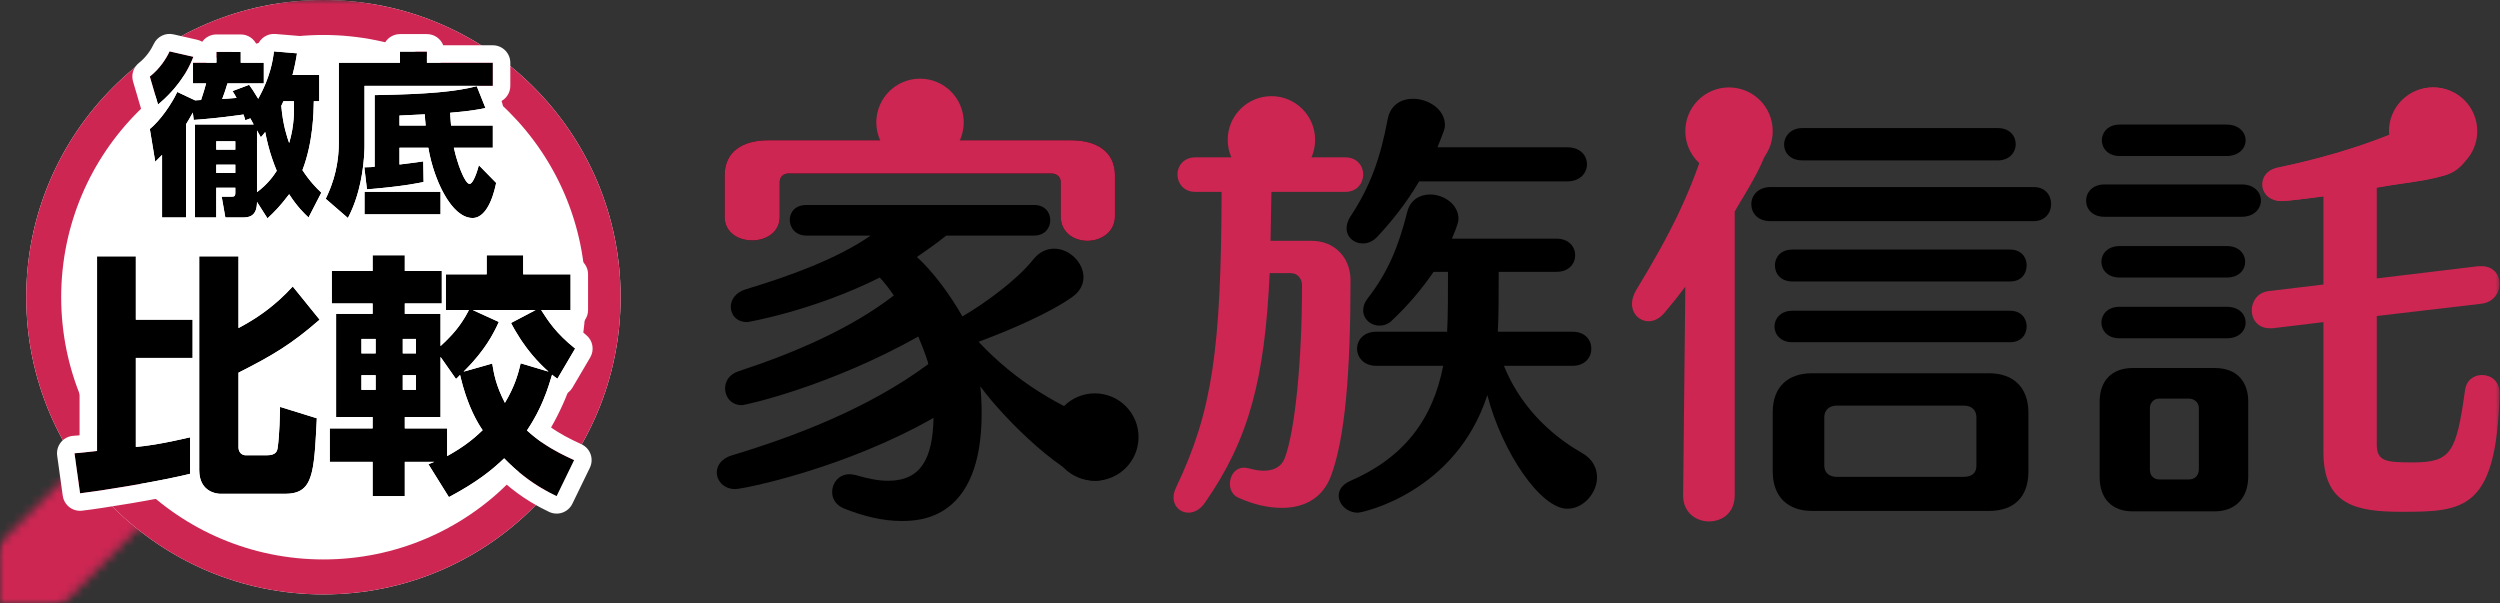 <svg width="286" height="69" viewBox="0 0 286 69" fill="none" xmlns="http://www.w3.org/2000/svg">
<rect x="0" y="0" width="286" height="69" fill="#333333" stroke="none"/>
<mask id="mask0_901_18497" style="mask-type:alpha" maskUnits="userSpaceOnUse" x="0" y="0" width="286" height="69">
<rect width="286" height="69" fill="#D9D9D9"/>
</mask>
<g mask="url(#mask0_901_18497)">
<mask id="mask1_901_18497" style="mask-type:alpha" maskUnits="userSpaceOnUse" x="-12" y="52" width="30" height="30">
<path d="M-12 74.133L10.133 52L17.204 59.071L-4.929 81.204L-12 74.133Z" fill="#CD2653"/>
</mask>
<g mask="url(#mask1_901_18497)">
<path d="M-17 46H27V72H-17V46Z" fill="#CD2653"/>
</g>
<path d="M71 34C71 52.778 55.778 68 37 68C18.222 68 3 52.778 3 34C3 15.222 18.222 0 37 0C55.778 0 71 15.222 71 34Z" fill="white"/>
<path fill-rule="evenodd" clip-rule="evenodd" d="M37 64C53.569 64 67 50.569 67 34C67 17.431 53.569 4 37 4C20.431 4 7 17.431 7 34C7 50.569 20.431 64 37 64ZM37 68C55.778 68 71 52.778 71 34C71 15.222 55.778 0 37 0C18.222 0 3 15.222 3 34C3 52.778 18.222 68 37 68Z" fill="#CD2653"/>
<path d="M9.16 56.436C11.828 56.117 18.382 55.044 21.746 54.203V50.027C18.498 50.781 16.845 51.013 15.54 51.129V40.95H22.036V36.571H15.54V29.321H11.103V51.593C9.247 51.796 9.044 51.825 8.522 51.854L9.16 56.436ZM22.79 53.768C22.79 56.233 24.704 56.494 25.255 56.494H32.592C35.811 56.494 35.927 54.29 36.246 47.852L32.041 46.547C31.983 49.679 31.809 50.926 31.78 51.1C31.722 51.593 31.635 52.086 30.475 52.086H28.126C27.662 52.086 27.285 51.738 27.285 51.187V42.632C31.258 40.631 33.404 39.326 36.565 36.571L33.491 32.772C31.229 35.237 29.083 36.571 27.285 37.528V29.321H22.79V53.768Z" fill="black"/>
<path d="M65.681 52.637C63.709 51.738 61.998 50.81 60.287 49.244C61.998 46.692 62.694 44.43 63.158 42.864C63.303 42.98 63.39 43.067 63.767 43.328L65.797 39.877C63.593 38.108 62.752 36.774 61.911 35.469H65.275V31.38H59.852V29.205H55.676V31.38H51.007V35.469H53.646C52.747 37.238 51.674 38.427 50.398 39.587V35.904H46.309V34.715H50.543V31.003H46.309V29.205H42.626V31.003H37.957V34.715H42.626V35.904H38.45V47.707H42.626V49.012H37.725V52.84H42.626V56.755H46.309V52.84H49.673C49.528 52.898 49.412 52.956 49.006 53.101L51.355 56.871C54.516 55.189 56.256 53.797 57.677 52.434C60.229 55.073 62.491 56.175 63.68 56.755L65.681 52.637ZM47.585 38.775V40.428H46.077V38.775H47.585ZM51.152 49.012H46.309V47.707H50.398V40.834L52.167 43.357C52.428 43.096 52.486 43.067 52.631 42.893C53.472 46.547 54.719 48.49 55.212 49.215C54.226 50.172 53.008 51.158 51.152 52.173V49.012ZM42.974 38.775V40.428H41.35V38.775H42.974ZM42.974 42.922V44.604H41.35V42.922H42.974ZM47.585 42.922V44.604H46.077V42.922H47.585ZM53.037 42.516C55.473 40.109 56.43 38.224 57.068 36.832L54.081 35.469H61.273L58.46 36.948C59.997 39.906 61.766 41.646 62.752 42.516L59.562 41.559C59.359 42.429 59.011 43.995 57.764 46.083C56.72 44.082 56.488 42.69 56.314 41.588L53.037 42.516Z" fill="black"/>
<path fill-rule="evenodd" clip-rule="evenodd" d="M9.397 58.422C8.316 58.551 7.329 57.791 7.179 56.712L6.541 52.13C6.464 51.576 6.622 51.015 6.978 50.583C7.333 50.151 7.853 49.888 8.411 49.857C8.637 49.845 8.78 49.834 9.103 49.8V29.321C9.103 28.216 9.998 27.321 11.103 27.321H15.54C16.645 27.321 17.54 28.216 17.54 29.321V34.571H20.79V29.321C20.79 28.216 21.685 27.321 22.79 27.321H27.285C28.39 27.321 29.285 28.216 29.285 29.321V33.915C30.161 33.254 31.077 32.445 32.017 31.42C32.411 30.991 32.971 30.755 33.553 30.773C34.135 30.791 34.68 31.062 35.046 31.514L35.957 32.64V31.003C35.957 29.898 36.852 29.003 37.957 29.003H40.636C40.737 27.993 41.59 27.205 42.626 27.205H46.309C47.345 27.205 48.198 27.993 48.299 29.003H50.543C50.979 29.003 51.383 29.143 51.712 29.38H53.676V29.205C53.676 28.101 54.571 27.205 55.676 27.205H59.852C60.957 27.205 61.852 28.101 61.852 29.205V29.38H65.275C66.38 29.38 67.275 30.276 67.275 31.38V35.469C67.275 36.34 66.718 37.081 65.942 37.355C66.261 37.659 66.626 37.978 67.049 38.317C67.823 38.939 68.024 40.035 67.521 40.891L65.491 44.342C65.267 44.723 64.924 45.017 64.52 45.181C64.152 46.236 63.647 47.467 62.902 48.802C63.998 49.598 65.154 50.199 66.511 50.817C67.001 51.041 67.38 51.453 67.563 51.96C67.745 52.467 67.715 53.026 67.48 53.511L65.479 57.629C65.247 58.107 64.834 58.472 64.332 58.646C63.831 58.819 63.28 58.785 62.803 58.553C61.751 58.039 59.845 57.108 57.631 55.156C56.318 56.242 54.673 57.371 52.294 58.637C51.366 59.131 50.214 58.821 49.657 57.929L48.309 55.764V56.755C48.309 57.86 47.414 58.755 46.309 58.755H42.626C41.521 58.755 40.626 57.86 40.626 56.755V54.84H37.725C37.658 54.84 37.592 54.837 37.526 54.83C37.486 54.971 37.442 55.109 37.396 55.244C37.067 56.19 36.523 57.099 35.573 57.722C34.651 58.326 33.6 58.494 32.592 58.494H25.255C24.757 58.494 23.691 58.391 22.689 57.708C22.18 57.36 21.745 56.903 21.421 56.337C17.809 57.166 11.918 58.12 9.397 58.422ZM20.824 54.422C21.151 54.348 21.46 54.275 21.746 54.203V50.027C21.411 50.105 21.093 50.177 20.79 50.244C20.419 50.327 20.072 50.401 19.746 50.469C18.879 50.649 18.159 50.78 17.54 50.879C16.739 51.006 16.107 51.079 15.54 51.129V40.95H22.036V36.571H15.54V29.321H11.103V51.593C10.885 51.617 10.69 51.638 10.514 51.658C10.408 51.669 10.309 51.68 10.216 51.691C9.159 51.807 8.946 51.831 8.522 51.854L9.16 56.436C11.601 56.144 17.296 55.221 20.824 54.422ZM20.79 42.95H17.54V48.852C18.381 48.71 19.426 48.504 20.79 48.194V42.95ZM22.79 53.768C22.79 53.922 22.797 54.066 22.811 54.203C22.869 54.762 23.037 55.187 23.262 55.508C23.865 56.372 24.878 56.494 25.255 56.494H32.592C34.611 56.494 35.409 55.627 35.802 53.393C35.833 53.217 35.862 53.033 35.888 52.84C36.027 51.82 36.108 50.556 36.188 49.012C36.207 48.642 36.226 48.255 36.246 47.852L32.041 46.547C32.026 47.361 32.003 48.048 31.977 48.621C31.902 50.255 31.801 50.971 31.78 51.1C31.722 51.593 31.635 52.086 30.475 52.086H28.126C27.662 52.086 27.285 51.738 27.285 51.187V42.632C31.21 40.655 33.352 39.358 36.45 36.671C36.488 36.638 36.526 36.605 36.565 36.571L33.491 32.772C33.011 33.295 32.537 33.767 32.07 34.195C31.103 35.081 30.168 35.78 29.285 36.356C28.582 36.814 27.913 37.194 27.285 37.528V29.321H22.79V53.768ZM38.45 47.707H42.626V49.012H37.725V52.84H42.626V56.755H46.309V52.84H49.673C49.636 52.855 49.6 52.87 49.561 52.886C49.499 52.913 49.427 52.943 49.323 52.983C49.241 53.015 49.139 53.053 49.006 53.101L51.355 56.871C54.516 55.189 56.256 53.797 57.677 52.434C59.263 54.075 60.738 55.121 61.912 55.818C62.625 56.24 63.227 56.534 63.676 56.753L63.68 56.755L65.681 52.637C65.105 52.374 64.551 52.109 64.013 51.827C62.709 51.142 61.498 50.353 60.287 49.244C61.36 47.643 62.034 46.156 62.502 44.884C62.548 44.758 62.593 44.634 62.635 44.513C62.834 43.941 62.993 43.419 63.131 42.954C63.14 42.924 63.149 42.894 63.158 42.864C63.19 42.89 63.22 42.914 63.25 42.94C63.356 43.028 63.474 43.125 63.767 43.328L65.797 39.877C64.68 38.98 63.913 38.195 63.318 37.469C63.125 37.233 62.95 37.002 62.786 36.777C62.479 36.351 62.215 35.942 61.954 35.535L61.911 35.469H65.275V31.38H59.852V29.205H55.676V31.38H51.007V35.469H53.646C53.367 36.019 53.07 36.513 52.756 36.968C52.639 37.137 52.52 37.3 52.398 37.459C52.395 37.463 52.393 37.466 52.391 37.469C51.98 38.004 51.541 38.487 51.071 38.951C50.853 39.166 50.629 39.377 50.398 39.587V35.904H46.309V34.715H50.543V31.003H46.309V29.205H42.626V31.003H37.957V34.715H42.626V35.904H38.45V47.707ZM62.752 42.516C62.592 42.375 62.411 42.211 62.215 42.023C62.051 41.866 61.877 41.693 61.693 41.502C61.218 41.008 60.684 40.395 60.135 39.648C60.134 39.646 60.132 39.644 60.13 39.642C59.91 39.342 59.688 39.022 59.466 38.679C59.266 38.371 59.067 38.045 58.87 37.7C58.859 37.681 58.848 37.662 58.837 37.643C58.805 37.586 58.772 37.528 58.74 37.469C58.679 37.359 58.618 37.248 58.558 37.134C58.525 37.073 58.492 37.011 58.46 36.948L61.273 35.469H54.081L57.068 36.832C57.068 36.832 57.068 36.832 57.068 36.832C56.975 37.034 56.876 37.246 56.767 37.469C56.722 37.56 56.675 37.653 56.627 37.748C56.487 38.021 56.33 38.309 56.152 38.612C55.937 38.976 55.691 39.361 55.402 39.768C55.026 40.298 54.578 40.865 54.036 41.47C53.9 41.621 53.758 41.775 53.61 41.931C53.429 42.123 53.238 42.318 53.037 42.516L56.314 41.588C56.326 41.667 56.339 41.747 56.352 41.828C56.434 42.333 56.538 42.897 56.727 43.55C56.741 43.595 56.755 43.642 56.769 43.688C56.979 44.38 57.286 45.167 57.764 46.083C58.282 45.216 58.645 44.439 58.907 43.764C58.944 43.668 58.979 43.574 59.012 43.482C59.222 42.904 59.357 42.41 59.456 42.009C59.49 41.866 59.521 41.735 59.549 41.616C59.553 41.597 59.558 41.578 59.562 41.559L62.752 42.516ZM58.084 40.212C57.986 40.069 57.888 39.921 57.79 39.77C57.732 39.867 57.672 39.965 57.609 40.064C57.729 40.166 57.836 40.281 57.928 40.406C57.975 40.338 58.028 40.273 58.084 40.212ZM52.659 43.012C52.649 42.973 52.64 42.933 52.631 42.893C52.544 42.998 52.488 43.05 52.4 43.132C52.4 43.133 52.399 43.133 52.398 43.134C52.341 43.188 52.269 43.255 52.167 43.357L50.398 40.834V47.707H46.309V49.012H51.152V52.173C51.265 52.111 51.375 52.05 51.483 51.989C52.109 51.633 52.66 51.28 53.152 50.932C53.974 50.349 54.633 49.777 55.212 49.215C54.827 48.649 53.982 47.339 53.229 45.052C53.172 44.879 53.116 44.7 53.061 44.516C53.024 44.394 52.987 44.269 52.951 44.141C52.85 43.785 52.752 43.409 52.659 43.012ZM36.45 45.821L32.634 44.637C32.033 44.45 31.38 44.558 30.87 44.926C30.36 45.294 30.053 45.881 30.041 46.51C30.013 48.045 29.956 49.101 29.905 49.783C29.897 49.894 29.889 49.995 29.881 50.086H29.285V43.857C32.135 42.384 34.119 41.171 36.45 39.282V45.821ZM30.626 50.078C30.626 50.078 30.621 50.079 30.61 50.08C30.62 50.078 30.626 50.078 30.626 50.078ZM46.077 38.775V40.428H47.585V38.775H46.077ZM41.35 38.775V40.428H42.974V38.775H41.35ZM41.35 42.922V44.604H42.974V42.922H41.35ZM46.077 42.922V44.604H47.585V42.922H46.077Z" fill="white"/>
<path d="M30.6 24.98C31.3 24.32 31.94 23.72 33.08 22.22C34 23.66 34.86 24.48 35.3 24.88L36.76 22.04C36.1 21.42 35.38 20.66 34.6 19.46C35.82 16.3 35.88 12.84 35.9 11.58H36.52V8.58H33.46C33.8 7.3 33.88 6.66 33.98 6.1L31.34 5.88C31.22 6.88 30.92 8.82 29.54 11.3C28.94 10.32 28.88 10.22 28.5 9.7L26.6 10.42C26.82 10.76 26.9 10.9 27.06 11.2C26.6 11.24 25.86 11.3 25.42 11.32C25.48 11.14 25.74 10.52 26.02 9.54H30.18V7.18H27.54V5.94H24.76V7.18H22.08V9.54H23.58C23.38 10.28 23.26 10.66 23 11.44L22.32 11.48L20.28 10.52C19.66 11.84 18.4 13.72 17.14 14.76L17.76 18.5C18.14 18.12 18.26 18 18.54 17.72V24.88H21.28V14.22C21.48 13.9 21.7 13.52 22.06 12.88L22.16 13.72C22.94 13.66 24.8 13.54 27.86 13.1C27.98 13.44 28 13.56 28.06 13.76L28.64 13.54L29.02 14.24H22.3V24.88H24.74V21.48H26.92V22.06C26.92 22.5 26.76 22.5 26.36 22.5H25.36L25.78 24.88H27.8C28.6 24.88 29.4 24.66 29.4 23.1L30.6 24.98ZM29.84 15.7C30.04 15.48 30.14 15.36 30.34 15.1C30.48 15.82 30.78 17.42 31.66 19.54C31.3 20.1 30.64 21.06 29.4 21.98V14.92L29.84 15.7ZM26.92 16.16V17.12H24.74V16.16H26.92ZM26.92 18.84V19.78H24.74V18.84H26.92ZM33.62 11.58C33.66 12.64 33.68 14.36 33.08 16.36C32.86 15.74 32.36 14.3 32.18 12.1C32.28 11.9 32.34 11.8 32.42 11.58H33.62ZM18.08 11.96C18.76 11.38 20.96 9.54 22.12 6.5L19.4 5.88C19 6.74 18.26 7.88 17.14 8.76L18.08 11.96Z" fill="black"/>
<path d="M41.98 21.66C42.5 21.62 45.94 21.36 48.46 20.82L48.42 18.46C47.88 18.54 47.52 18.6 45.7 18.82V16.9H49C49.6 20.52 51.64 24.94 54.06 24.94C55.98 24.94 56.66 21.4 56.76 20.92L54.78 18.9C54.56 19.78 54.1 21.04 53.72 21.04C53.18 21.04 52.3 18.68 51.92 16.9H56.38V14.36H51.6C51.56 13.88 51.52 13.38 51.5 12.9C53.9 12.7 54.88 12.5 55.54 12.36L54.54 9.86C52.16 10.48 48.94 10.78 42.86 10.88V19.08C42.54 19.12 42.4 19.12 41.68 19.14L41.98 21.66ZM45.7 13.22C46.02 13.2 48.32 13.1 48.6 13.08C48.62 13.54 48.64 13.9 48.7 14.36H45.7V13.22ZM45.76 7.18H38.76V16.38C38.76 18.58 38.24 20.78 37.26 22.74L39.8 24.94C41.6 21.56 41.7 17.44 41.7 16.68V9.82H56.38V7.18H48.84V5.9H45.76V7.18ZM50.4 24.52V21.94H41.7V24.52H50.4Z" fill="black"/>
<path fill-rule="evenodd" clip-rule="evenodd" d="M28.152 24.862C28.639 24.806 29.081 24.601 29.283 23.977C29.314 23.882 29.339 23.778 29.358 23.663C29.373 23.572 29.384 23.475 29.392 23.371C29.397 23.285 29.4 23.195 29.4 23.1L30.6 24.98L30.617 24.964C30.829 24.764 31.037 24.568 31.255 24.351C31.413 24.193 31.576 24.024 31.751 23.832C31.843 23.733 31.938 23.627 32.036 23.513C32.339 23.166 32.678 22.749 33.08 22.22C33.346 22.636 33.607 23.001 33.854 23.318C34.017 23.527 34.173 23.715 34.321 23.885C34.728 24.349 35.071 24.672 35.3 24.88L36.76 22.04C36.46 21.758 36.147 21.447 35.822 21.078C35.432 20.637 35.025 20.114 34.6 19.46C35.82 16.3 35.88 12.84 35.9 11.58H36.52V8.58H33.46C33.508 8.399 33.551 8.231 33.59 8.074C33.75 7.419 33.834 6.96 33.898 6.58C33.908 6.523 33.918 6.467 33.927 6.413C33.945 6.304 33.962 6.201 33.98 6.1L31.34 5.88C31.3 6.214 31.24 6.652 31.127 7.18C31.007 7.738 30.827 8.396 30.548 9.136C30.499 9.268 30.446 9.403 30.39 9.54C30.325 9.699 30.255 9.862 30.18 10.028C29.998 10.433 29.786 10.858 29.54 11.3L29.506 11.244C28.968 10.366 28.881 10.224 28.557 9.778C28.539 9.753 28.52 9.727 28.5 9.7L26.6 10.42C26.819 10.758 26.899 10.898 27.057 11.194C27.058 11.196 27.059 11.198 27.06 11.2C27.017 11.204 26.972 11.208 26.924 11.212C26.917 11.212 26.909 11.213 26.901 11.214C26.638 11.236 26.319 11.262 26.02 11.283C25.798 11.299 25.587 11.312 25.42 11.32C25.433 11.281 25.456 11.221 25.486 11.141C25.487 11.137 25.489 11.133 25.491 11.129C25.6 10.838 25.804 10.296 26.02 9.54H30.18V7.18H27.54V5.94H24.76V7.18H22.08V9.54H23.58C23.405 10.188 23.291 10.56 23.091 11.166C23.063 11.252 23.033 11.343 23 11.44L22.32 11.48L20.281 10.52C20.279 10.524 20.276 10.528 20.274 10.533C20.177 10.739 20.064 10.959 19.938 11.188C19.889 11.277 19.837 11.368 19.784 11.46C19.516 11.92 19.201 12.405 18.858 12.872C18.579 13.252 18.281 13.621 17.974 13.957C17.701 14.256 17.42 14.529 17.14 14.76L17.76 18.5L18.54 17.72V24.88H21.28V14.22C21.36 14.092 21.444 13.954 21.538 13.794C21.607 13.677 21.681 13.548 21.765 13.402C21.852 13.248 21.95 13.076 22.06 12.88L22.16 13.72C22.204 13.717 22.25 13.713 22.3 13.71C22.325 13.708 22.35 13.706 22.375 13.704C22.632 13.685 22.967 13.66 23.382 13.624C24.265 13.548 25.512 13.422 27.145 13.2C27.174 13.196 27.203 13.192 27.233 13.188C27.321 13.176 27.41 13.164 27.5 13.151C27.602 13.137 27.707 13.122 27.812 13.107C27.828 13.105 27.844 13.102 27.86 13.1C27.924 13.282 27.96 13.401 27.988 13.503C27.997 13.532 28.004 13.56 28.012 13.587C28.027 13.643 28.041 13.698 28.06 13.76L28.64 13.54L29.02 14.24H22.3V24.88H24.74V21.48H26.92V22.06C26.92 22.125 26.917 22.18 26.91 22.227C26.888 22.367 26.834 22.435 26.74 22.468C26.651 22.5 26.526 22.5 26.36 22.5H25.36L25.78 24.88H27.8C27.918 24.88 28.037 24.875 28.152 24.862ZM24.74 19.78H26.92V18.84H24.74V19.78ZM24.74 17.12H26.92V16.16H24.74V17.12ZM29.4 21.98C29.714 21.748 29.99 21.512 30.234 21.282C30.758 20.786 31.132 20.312 31.4 19.929C31.501 19.785 31.587 19.654 31.66 19.54C31.567 19.316 31.481 19.098 31.4 18.886C31.196 18.348 31.03 17.85 30.895 17.4C30.786 17.039 30.698 16.709 30.624 16.413C30.552 16.122 30.495 15.864 30.448 15.641C30.429 15.55 30.412 15.465 30.396 15.386C30.379 15.3 30.364 15.221 30.35 15.149C30.346 15.132 30.343 15.116 30.34 15.1C30.14 15.36 30.04 15.48 29.84 15.7L29.4 14.92V21.98ZM33.633 11.981C33.629 11.839 33.625 11.705 33.62 11.58H32.42C32.414 11.596 32.409 11.611 32.403 11.626C32.348 11.772 32.3 11.864 32.239 11.984C32.221 12.02 32.202 12.058 32.18 12.1C32.36 14.3 32.86 15.74 33.08 16.36C33.385 15.345 33.53 14.401 33.593 13.58C33.605 13.431 33.614 13.286 33.62 13.145C33.625 13.036 33.629 12.93 33.632 12.826C33.639 12.535 33.638 12.266 33.633 12.021C33.633 12.008 33.633 11.995 33.633 11.981ZM16.54 20.085V24.88C16.54 25.985 17.436 26.88 18.54 26.88H21.28C21.456 26.88 21.627 26.857 21.79 26.814C21.953 26.857 22.124 26.88 22.3 26.88H24.74C24.92 26.88 25.095 26.856 25.261 26.812C25.427 26.856 25.601 26.88 25.78 26.88H27.8C28.157 26.88 28.771 26.856 29.406 26.584C29.681 26.789 30.006 26.922 30.354 26.965C30.945 27.038 31.539 26.844 31.972 26.435C32.306 26.12 32.636 25.81 33.008 25.417C33.394 25.84 33.722 26.148 33.955 26.36C34.415 26.779 35.044 26.959 35.657 26.848C36.269 26.737 36.794 26.348 37.079 25.794L37.28 25.403L38.491 26.452C38.951 26.85 39.567 27.018 40.166 26.906C40.527 26.839 40.858 26.675 41.127 26.437C41.309 26.491 41.501 26.52 41.7 26.52H50.4C50.842 26.52 51.25 26.377 51.581 26.135C52.265 26.599 53.099 26.94 54.06 26.94C55.22 26.94 56.106 26.387 56.701 25.785C57.272 25.207 57.658 24.509 57.919 23.926C58.413 22.82 58.647 21.678 58.709 21.372C58.713 21.354 58.716 21.34 58.718 21.328C58.854 20.675 58.656 19.997 58.188 19.52L57.34 18.655C57.96 18.315 58.38 17.657 58.38 16.9V14.36C58.38 13.675 58.035 13.07 57.51 12.709C57.574 12.346 57.537 11.967 57.397 11.617L57.373 11.557C57.975 11.212 58.38 10.563 58.38 9.82V7.18C58.38 6.076 57.485 5.18 56.38 5.18H50.707C50.418 4.431 49.691 3.9 48.84 3.9H45.76C44.91 3.9 44.183 4.431 43.894 5.18H38.76C37.855 5.18 37.09 5.781 36.844 6.606C36.739 6.589 36.63 6.58 36.52 6.58H35.927C35.934 6.536 35.942 6.493 35.949 6.452C36.048 5.898 35.909 5.327 35.566 4.881C35.223 4.435 34.707 4.154 34.146 4.107L31.506 3.887C30.596 3.811 29.772 4.359 29.466 5.18H29.391C29.092 4.452 28.376 3.94 27.54 3.94H24.76C24.09 3.94 23.497 4.27 23.134 4.776C22.959 4.673 22.767 4.596 22.565 4.55L19.845 3.93C18.925 3.721 17.985 4.182 17.587 5.037C17.284 5.688 16.719 6.548 15.905 7.187C15.261 7.693 14.991 8.539 15.221 9.324L16.161 12.524C16.193 12.632 16.233 12.736 16.282 12.835C16.142 12.977 16.003 13.105 15.867 13.218C15.317 13.671 15.051 14.384 15.167 15.087L15.787 18.827C15.871 19.335 16.146 19.781 16.54 20.085ZM18.08 11.96C18.091 11.95 18.103 11.941 18.115 11.93C18.434 11.658 19.036 11.146 19.706 10.398C19.736 10.364 19.767 10.329 19.798 10.294C19.903 10.174 20.009 10.049 20.116 9.918C20.215 9.797 20.315 9.671 20.414 9.54C20.62 9.269 20.826 8.977 21.026 8.664C21.092 8.561 21.157 8.455 21.222 8.347C21.439 7.983 21.646 7.594 21.835 7.18C21.921 6.993 22.003 6.801 22.08 6.603C22.094 6.569 22.107 6.535 22.12 6.5L19.4 5.88C19 6.74 18.26 7.88 17.14 8.76L18.08 11.96ZM38.126 20.579C38.124 20.583 38.123 20.587 38.122 20.591C37.932 21.204 37.702 21.804 37.431 22.385C37.376 22.504 37.319 22.623 37.26 22.74L39.8 24.94C39.874 24.801 39.945 24.661 40.014 24.52C40.238 24.057 40.433 23.583 40.601 23.109C40.612 23.078 40.623 23.047 40.634 23.016C40.76 22.656 40.871 22.296 40.969 21.94C40.984 21.885 40.999 21.83 41.013 21.775C41.181 21.146 41.307 20.533 41.403 19.962C41.45 19.683 41.489 19.415 41.523 19.159C41.526 19.133 41.529 19.106 41.533 19.08C41.586 18.663 41.622 18.28 41.647 17.947C41.671 17.63 41.684 17.357 41.692 17.139C41.699 16.935 41.7 16.779 41.7 16.68V9.82H56.38V7.18H48.84V5.9H45.76V7.18H38.76V16.38C38.76 17.801 38.543 19.222 38.126 20.579ZM43.7 10.865C43.426 10.87 43.147 10.875 42.86 10.88V19.08C42.575 19.116 42.433 19.12 41.895 19.134C41.829 19.136 41.758 19.138 41.68 19.14L41.98 21.66L42.001 21.659C42.17 21.645 42.574 21.614 43.124 21.564C44.362 21.45 46.335 21.238 48.018 20.91C48.168 20.881 48.316 20.851 48.46 20.82L48.42 18.46C48.363 18.469 48.308 18.477 48.253 18.485C48.086 18.51 47.92 18.535 47.7 18.566C47.588 18.581 47.461 18.599 47.313 18.618C47.079 18.649 46.793 18.686 46.425 18.732C46.212 18.758 45.972 18.787 45.7 18.82V16.9H49C49.084 17.404 49.195 17.924 49.332 18.445C49.463 18.946 49.618 19.449 49.793 19.94C49.896 20.229 50.006 20.514 50.123 20.792C50.206 20.99 50.292 21.185 50.382 21.376C50.388 21.389 50.394 21.402 50.4 21.415C50.485 21.594 50.572 21.769 50.663 21.94C51.168 22.897 51.756 23.712 52.4 24.25C52.922 24.686 53.48 24.94 54.06 24.94C55.933 24.94 56.626 21.572 56.752 20.961C56.755 20.946 56.758 20.932 56.76 20.92L54.78 18.9C54.762 18.974 54.741 19.052 54.719 19.13C54.703 19.191 54.685 19.253 54.667 19.315C54.48 19.942 54.211 20.628 53.949 20.909C53.871 20.992 53.794 21.04 53.72 21.04C53.423 21.04 53.024 20.326 52.661 19.388C52.638 19.331 52.616 19.272 52.594 19.213C52.556 19.11 52.519 19.006 52.482 18.9C52.256 18.249 52.056 17.537 51.92 16.9H56.38V14.36H51.6C51.56 13.88 51.52 13.38 51.5 12.9C51.534 12.897 51.567 12.895 51.6 12.892C52.381 12.826 53.007 12.76 53.52 12.696C54.538 12.569 55.108 12.452 55.54 12.36L54.54 9.86C52.272 10.451 49.242 10.751 43.7 10.865ZM48.7 14.36C48.693 14.303 48.686 14.248 48.68 14.194C48.635 13.81 48.618 13.483 48.6 13.08C48.45 13.091 47.715 13.125 47.019 13.157C46.877 13.163 46.736 13.17 46.602 13.176C46.172 13.196 45.813 13.213 45.7 13.22V14.36H48.7ZM41.7 21.94V24.52H50.4V21.94H41.7Z" fill="white"/>
<path d="M179.9 41.85C181.35 41.85 182.05 40.85 182.05 39.9C182.05 38.9 181.35 37.95 179.9 37.95H171.35C171.45 36.3 171.45 33.45 171.45 31.1H178.05C179.5 31.1 180.2 30.15 180.2 29.2C180.2 28.25 179.5 27.3 178.05 27.3H166.1C166.8 25.65 166.85 25.3 166.85 25.05C166.85 23.35 165.15 22.25 163.6 22.25C162.45 22.25 161.35 22.85 161 24.2C159.95 28.4 158.7 31.25 156.45 34.15C156.1 34.6 155.95 35.05 155.95 35.5C155.95 36.5 156.8 37.25 157.8 37.25C158.3 37.25 158.8 37.1 159.25 36.65C161.05 34.95 162.6 33.15 164 31.1H165.65C165.65 33.5 165.65 36.25 165.55 37.95H157.45C156 37.95 155.25 38.9 155.25 39.9C155.25 40.85 156 41.85 157.45 41.85H165.1C163.9 48.05 160.55 52.4 154.4 55.05C153.55 55.45 153.15 56.05 153.15 56.7C153.15 57.65 154.05 58.65 155.35 58.65C155.85 58.65 166.55 56.35 170.15 45.2C171.85 51.75 176.25 58.2 179.3 58.2C181.15 58.2 182.7 56.4 182.7 54.6C182.7 53.55 182.2 52.5 180.95 51.8C177 49.55 173.75 46.1 172.05 41.85H179.9ZM179.3 20.75C180.8 20.75 181.55 19.75 181.55 18.8C181.55 17.8 180.8 16.85 179.3 16.85H164.45C165.25 14.8 165.3 14.75 165.3 14.3C165.3 12.5 163.4 11.3 161.65 11.3C160.3 11.3 159.05 12 158.75 13.65C157.9 18.15 156.75 21.35 154.5 24.75C154.2 25.2 154.05 25.7 154.05 26.1C154.05 27.15 154.9 27.85 155.9 27.85C156.45 27.85 157 27.65 157.5 27.15C159.1 25.45 160.85 23.3 162.35 20.75H179.3Z" fill="black"/>
<path d="M147.7 31.25C148.45 31.25 148.95 31.9 148.95 32.6C148.95 41.45 148.15 49.2 147 52.35C146.6 53.45 145.65 53.85 144.55 53.85C144.05 53.85 143.5 53.75 142.95 53.6C142.75 53.55 142.5 53.5 142.35 53.5C141.3 53.5 140.7 54.4 140.7 55.35C140.7 56 141 56.65 141.7 56.95C143.35 57.7 145.05 58.1 146.65 58.1C149.2 58.1 151.35 57 152.3 54.35C153.85 50.1 154.5 42.8 154.5 32.05C154.5 29.55 152.75 27.55 150.05 27.55H145.35L145.45 21.95H153.9C155.25 21.95 155.95 20.95 155.95 19.95C155.95 19 155.25 18 153.9 18H148.2V14.4C148.2 12.3 146.55 11.25 144.9 11.25C143.25 11.25 141.6 12.3 141.6 14.4V18H136.75C135.4 18 134.7 19 134.7 19.95C134.7 20.95 135.4 21.95 136.75 21.95H139.75C139.7 39.95 138.7 47.05 134.55 55.75C134.35 56.15 134.25 56.55 134.25 56.9C134.25 57.95 135.05 58.65 135.95 58.65C136.6 58.65 137.3 58.3 137.85 57.5C142.9 50.25 144.7 43.3 145.25 31.25H147.7Z" fill="#CD2653"/>
<path d="M150.45 16C150.45 18.761 148.212 21 145.45 21C142.689 21 140.45 18.761 140.45 16C140.45 13.239 142.689 11 145.45 11C148.212 11 150.45 13.239 150.45 16Z" fill="#CD2653"/>
<path d="M127.55 20.05C127.55 17.35 125.45 16.05 122.55 16.05H108.7V14.7C108.7 12.85 106.9 12 105.05 12C103.15 12 101.25 12.9 101.25 14.7V16.05H87.85C84.95 16.05 82.9 17.35 82.9 20.05V24.8C82.9 26.6 84.45 27.5 86.05 27.5C87.6 27.5 89.2 26.6 89.2 24.8V20.85C89.2 20.25 89.6 19.85 90.2 19.85H120.3C120.9 19.85 121.35 20.25 121.35 20.85V24.75C121.35 26.6 122.85 27.55 124.4 27.55C125.95 27.55 127.55 26.55 127.55 24.75V20.05ZM118.3 26.95C119.55 26.95 120.15 26.05 120.15 25.2C120.15 24.3 119.55 23.45 118.3 23.45H92.25C90.95 23.45 90.35 24.3 90.35 25.15C90.35 26.05 91 26.95 92.25 26.95H99.6C95.8 29.6 90.3 31.6 85.3 33.1C84.15 33.45 83.6 34.3 83.6 35.1C83.6 36 84.25 36.85 85.5 36.85C85.5 36.85 92.95 35.6 100.65 31.75C101.2 32.35 101.75 33.05 102.25 33.8C97.35 37.6 90.8 40.4 84.55 42.45C83.4 42.8 82.95 43.65 82.95 44.45C82.95 45.4 83.65 46.35 84.85 46.35C85.3 46.35 94.9 44.2 105.05 38.5C105.95 40.65 106.15 41.4 106.2 41.65C99.35 46.75 90.7 50 83.7 52.1C82.55 52.45 82 53.25 82 54.05C82 55 82.8 55.95 84.1 55.95C85.05 55.95 96.65 53.6 106.8 47.8C106.7 52.4 105.4 55 101.6 55C100.6 55 99.4 54.8 97.9 54.35C97.65 54.3 97.4 54.25 97.2 54.25C95.95 54.25 95.2 55.25 95.2 56.3C95.2 57.05 95.6 57.75 96.5 58.15C98.85 59.1 101.1 59.6 103.1 59.6C105.1 59.6 112.3 59.55 112.3 47.3C112.3 46.2 112.25 45.15 112.15 44.2C115.1 48.25 122.2 55 125.25 55C127.25 55 128.75 53.45 128.75 51.65C128.75 50.4 128.05 49.15 126.3 48.5C121.25 46.55 116.3 43.75 111.95 39.1C115.6 37.75 120.2 35.75 122.7 33.95C123.6 33.3 123.95 32.5 123.95 31.7C123.95 30.05 122.35 28.45 120.6 28.45C119.75 28.45 118.9 28.8 118.15 29.75C116.3 32.05 112.75 34.65 110.1 36.2C108.6 33.55 106.65 31 104.9 29.4C106.05 28.6 107.2 27.8 108.25 26.95H118.3Z" fill="black"/>
<path d="M127.55 20.05C127.55 17.35 125.45 16.05 122.55 16.05H108.7V14.7C108.7 12.85 106.9 12 105.05 12C103.15 12 101.25 12.9 101.25 14.7V16.05H87.85C84.95 16.05 82.9 17.35 82.9 20.05V24.8C82.9 26.6 84.45 27.5 86.05 27.5C87.6 27.5 89.2 26.6 89.2 24.8V20.85C89.2 20.25 89.6 19.85 90.2 19.85H120.3C120.9 19.85 121.35 20.25 121.35 20.85V24.75C121.35 26.6 122.85 27.55 124.4 27.55C125.95 27.55 127.55 26.55 127.55 24.75V20.05Z" fill="#CD2653"/>
<path d="M110.25 14C110.25 16.761 108.011 19 105.25 19C102.489 19 100.25 16.761 100.25 14C100.25 11.239 102.489 9 105.25 9C108.011 9 110.25 11.239 110.25 14Z" fill="#CD2653"/>
<path d="M130.25 50C130.25 52.761 128.011 55 125.25 55C122.489 55 120.25 52.761 120.25 50C120.25 47.239 122.489 45 125.25 45C128.011 45 130.25 47.239 130.25 50Z" fill="black"/>
<path d="M253.349 58.5C255.699 58.5 257.199 57 257.199 54.5V45.95C257.199 43.8 256.049 42.1 253.349 42.1H243.999C241.599 42.1 240.199 43.55 240.199 45.95V54.55C240.199 57.05 241.599 58.5 243.999 58.5H253.349ZM256.449 24.8C257.899 24.8 258.649 23.85 258.649 22.95C258.649 22 257.899 21.1 256.449 21.1H240.749C239.349 21.1 238.649 22.05 238.649 22.95C238.649 23.9 239.349 24.8 240.749 24.8H256.449ZM254.749 38.7C256.199 38.7 256.899 37.8 256.899 36.9C256.899 36 256.199 35.1 254.749 35.1H242.449C241.099 35.1 240.399 36 240.399 36.9C240.399 37.8 241.099 38.7 242.449 38.7H254.749ZM254.749 31.75C256.149 31.75 256.849 30.85 256.849 29.95C256.849 29.05 256.149 28.15 254.749 28.15H242.499C241.099 28.15 240.399 29.05 240.399 29.95C240.399 30.85 241.099 31.75 242.499 31.75H254.749ZM254.699 17.85C256.149 17.85 256.899 16.95 256.899 16.05C256.899 15.15 256.149 14.25 254.699 14.25H242.499C241.149 14.25 240.449 15.15 240.449 16.05C240.449 16.95 241.149 17.85 242.499 17.85H254.699ZM251.549 53.65C251.549 54.4 251.099 54.85 250.399 54.85H246.999C246.499 54.85 245.949 54.5 245.949 53.75V46.65C245.949 46.15 246.349 45.6 246.999 45.6H250.399C251.049 45.6 251.549 46.05 251.549 46.7V53.65Z" fill="black"/>
<path d="M285.95 44.95C285.95 43.6 284.95 42.9 283.95 42.9C283.05 42.9 282.15 43.45 282 44.65C281 51.8 280.4 52.9 276 52.9C272.85 52.9 271.9 52.75 271.9 50.8V36.15L283.85 34.75C285.25 34.6 285.95 33.5 285.95 32.45C285.95 31.45 285.25 30.45 283.9 30.45H283.55L271.9 31.85V21.45C274.95 20.9 277.4 20.75 279.8 20C281.5 19.45 282.65 17.75 282.65 16.55C282.65 14.9 281.25 13.2 279.15 13.2C278.5 13.2 277.8 13.35 277.05 13.75C272.45 16.05 266.7 17.9 260.45 19.2C259.35 19.45 258.8 20.25 258.8 21.1C258.8 22.05 259.55 23 261 23C261.55 23 264.05 22.7 265.8 22.45V32.55L259.55 33.3C258.25 33.45 257.6 34.5 257.6 35.5C257.6 36.55 258.3 37.55 259.65 37.55H260L265.8 36.85V51.7C265.8 57.8 269.55 58.55 274.8 58.55C281.9 58.55 285.6 58.3 285.95 45.05V44.95Z" fill="#CD2653"/>
<path d="M283.299 15C283.299 17.761 281.061 20 278.299 20C275.538 20 273.299 17.761 273.299 15C273.299 12.239 275.538 10 278.299 10C281.061 10 283.299 12.239 283.299 15Z" fill="#CD2653"/>
<path fill-rule="evenodd" clip-rule="evenodd" d="M281.999 18.47C282.866 17.571 283.399 16.348 283.399 15C283.399 12.239 281.161 10 278.399 10C275.638 10 273.399 12.239 273.399 15C273.399 15.142 273.405 15.282 273.417 15.42C269.584 16.958 265.206 18.232 260.549 19.2C259.449 19.45 258.899 20.25 258.899 21.1C258.899 22.05 259.649 23 261.099 23C261.649 23 264.149 22.7 265.899 22.45L271.999 21.45C273.036 21.263 274.004 21.122 274.923 20.988C276.709 20.729 278.315 20.495 279.899 20C280.771 19.718 281.498 19.134 281.999 18.47Z" fill="#CD2653"/>
<path d="M227.55 58.45C230.35 58.45 232.05 56.9 232.05 53.95V47.2C232.05 44.25 230.25 42.7 227.55 42.7H207.3C204.6 42.7 202.8 44.2 202.8 47.15V53.95C202.8 56.9 204.6 58.45 207.3 58.45H227.55ZM226.1 53.3C226.1 54.05 225.65 54.55 224.65 54.55H210.1C209.25 54.55 208.7 54.05 208.7 53.3V47.7C208.7 46.95 209.25 46.4 210.1 46.4H224.65C225.65 46.4 226.1 47 226.1 47.75V53.3ZM232.65 25.3C234 25.3 234.65 24.3 234.65 23.35C234.65 22.35 234 21.4 232.65 21.4H202.55C201.1 21.4 200.35 22.4 200.35 23.35C200.35 24.35 201.05 25.3 202.55 25.3H232.65ZM229.95 32.2C231.25 32.2 231.85 31.3 231.85 30.35C231.85 29.45 231.25 28.55 229.95 28.55H205.05C203.7 28.55 203.05 29.45 203.05 30.35C203.05 31.3 203.7 32.2 205.05 32.2H229.95ZM229.95 39.15C231.25 39.15 231.85 38.25 231.85 37.35C231.85 36.45 231.25 35.55 229.95 35.55H205.05C203.7 35.55 203 36.45 203 37.35C203 38.25 203.7 39.15 205.05 39.15H229.95ZM228.55 18.35C229.9 18.35 230.6 17.4 230.6 16.5C230.6 15.55 229.9 14.65 228.55 14.65H206.2C204.85 14.65 204.1 15.6 204.1 16.55C204.1 17.45 204.8 18.35 206.2 18.35H228.55Z" fill="black"/>
<path d="M192.55 56.7C192.55 58.65 194.05 59.65 195.5 59.65C197 59.65 198.45 58.7 198.45 56.65V24.2C199.35 22.55 202.8 17.5 202.35 15.25C202.35 13.4 200.55 12.2 198.8 12.2C197.5 12.2 196.15 12.9 195.7 14.55C193.6 22 190.9 27.05 187.2 33.15C186.85 33.75 186.7 34.25 186.7 34.75C186.7 35.95 187.6 36.75 188.6 36.75C189.2 36.75 189.85 36.45 190.4 35.8C191.25 34.8 192.05 33.8 192.8 32.8L192.55 56.65V56.7Z" fill="#CD2653"/>
<path d="M202.8 15C202.8 17.761 200.561 20 197.8 20C195.038 20 192.8 17.761 192.8 15C192.8 12.239 195.038 10 197.8 10C200.561 10 202.8 12.239 202.8 15Z" fill="#CD2653"/>
</g>
</svg>
